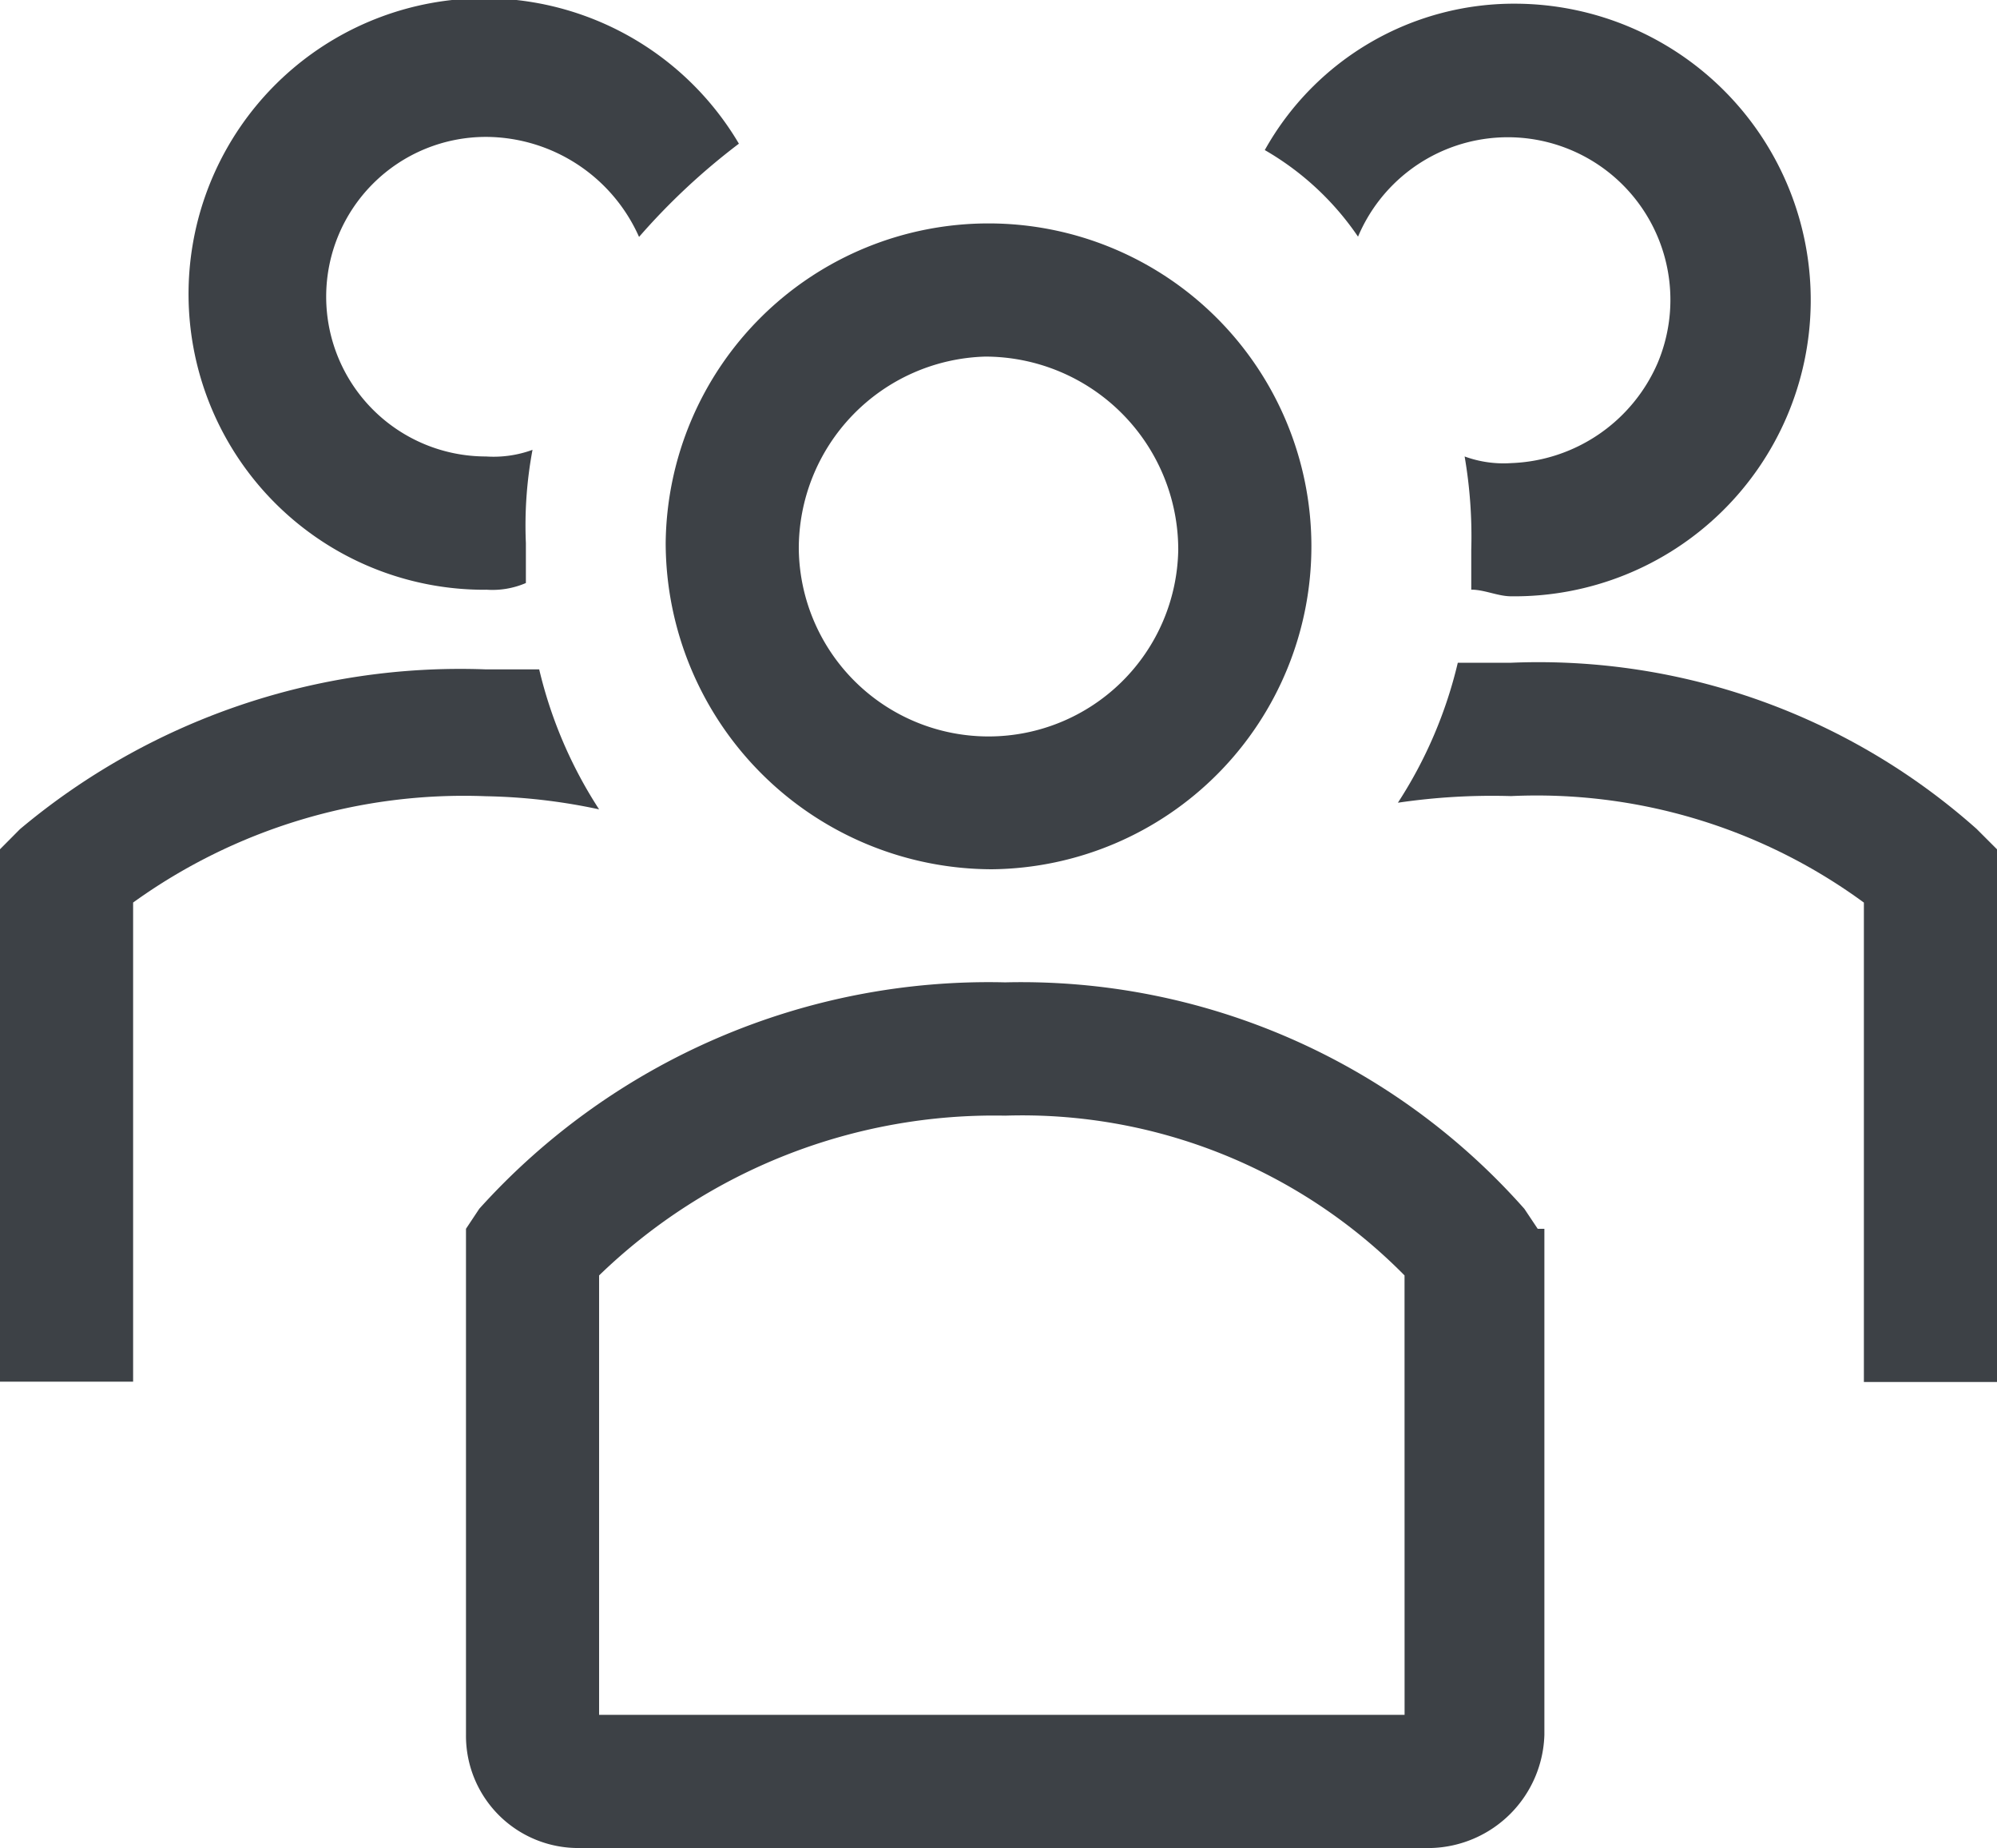 <svg xmlns="http://www.w3.org/2000/svg" width="40.94" height="37.878" viewBox="0 0 40.94 37.878">
  <g id="users-line" transform="translate(-3 -4.244)">
    <path id="Path_100" data-name="Path 100" d="M19.687,20.837A6.619,6.619,0,1,0,13,14.15,6.7,6.7,0,0,0,19.687,20.837ZM19.55,10.329h0a3.96,3.96,0,0,1,3.958,3.958,3.89,3.89,0,0,1-7.779,0,3.934,3.934,0,0,1,3.821-3.958Z" transform="translate(3.647 1.224)" fill="#3d4146"/>
    <path id="Path_101" data-name="Path 101" d="M35.873,17.614A13.512,13.512,0,0,0,26.32,14.2H25.228A9.1,9.1,0,0,1,24,17.069a13.24,13.24,0,0,1,2.32-.136,11.35,11.35,0,0,1,7.233,2.183v9.826h2.729V18.024l-.409-.409Z" transform="translate(7.658 3.628)" fill="#3d4146"/>
    <path id="Path_102" data-name="Path 102" d="M23.911,9.076a3.333,3.333,0,1,1,6.141,2.593,3.406,3.406,0,0,1-3,2.047,2.322,2.322,0,0,1-.955-.136,9.667,9.667,0,0,1,.136,1.911v.819c.273,0,.546.136.819.136A6.073,6.073,0,0,0,27.186,4.3,5.852,5.852,0,0,0,22,7.3a5.826,5.826,0,0,1,1.911,1.774Z" transform="translate(6.929 0.02)" fill="#3d4146"/>
    <path id="Path_103" data-name="Path 103" d="M15.282,17.169A9.1,9.1,0,0,1,14.054,14.3H12.962a14.042,14.042,0,0,0-9.553,3.275L3,17.987V28.9H5.729V19.079A11.6,11.6,0,0,1,12.962,16.9,12.018,12.018,0,0,1,15.282,17.169Z" transform="translate(0 3.664)" fill="#3d4146"/>
    <path id="Path_104" data-name="Path 104" d="M11.925,16.33a1.731,1.731,0,0,0,.819-.136v-.819a8.392,8.392,0,0,1,.136-1.911,2.322,2.322,0,0,1-.955.136,3.275,3.275,0,0,1,0-6.55A3.448,3.448,0,0,1,15.064,9.1a13.586,13.586,0,0,1,2.047-1.911,6.062,6.062,0,1,0-5.186,9.143Z" transform="translate(1.037)" fill="#3d4146"/>
    <path id="Path_105" data-name="Path 105" d="M31.971,24.051l-.273-.409A13.773,13.773,0,0,0,21.054,19a14.058,14.058,0,0,0-10.781,4.64L10,24.051V34.423a2.3,2.3,0,0,0,2.32,2.32H29.788a2.391,2.391,0,0,0,2.32-2.32V24.051Zm-2.729,9.962H12.729V25.007a11.646,11.646,0,0,1,8.324-3.275,11.006,11.006,0,0,1,8.188,3.275Z" transform="translate(2.553 5.379)" fill="#3d4146"/>
  </g>
</svg>
